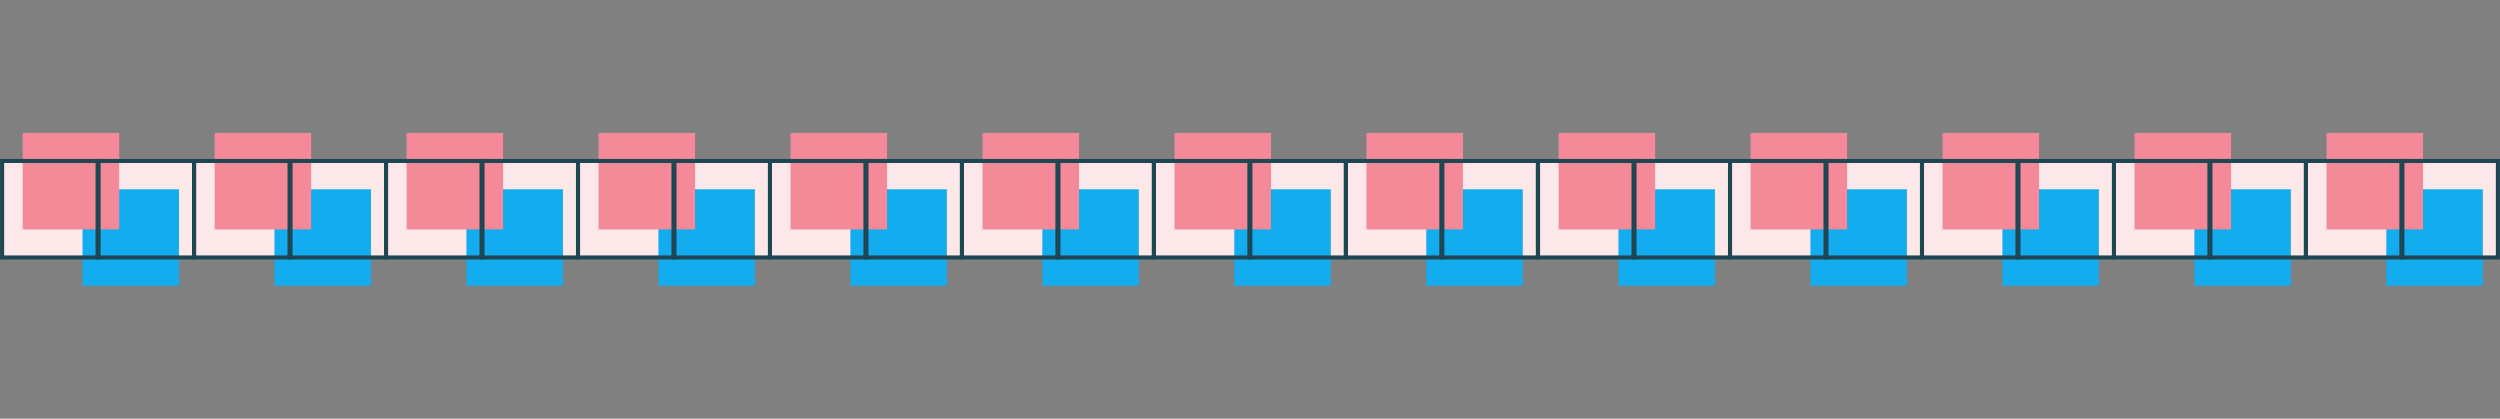 <svg xmlns="http://www.w3.org/2000/svg" width="1230" height="206" viewBox="0 0 1230 206"><rect x="0" y="0" width="1230" height="206" fill="#808080" stroke="none"/><path fill="#fce8e8" d="M1.04 79.2h1227.93v47.47H1.04z"/><path fill="#12acef" d="M40.59 93.13h47.47v47.47H40.59z"/><path fill="#f48997" d="M11.17 65.4h47.47v47.47H11.17z"/><path fill="none" stroke="#1f4753" stroke-miterlimit="10" stroke-width="2" d="M1.04 79.2h47.47v47.47H1.04z"/><path fill="none" stroke="#1f4753" stroke-miterlimit="10" stroke-width="2" d="M48.01 79.2h47.47v47.47H48.01z"/><path fill="#12acef" d="M135.04 93.13h47.47v47.47h-47.47z"/><path fill="#f48997" d="M105.62 65.4h47.47v47.47h-47.47z"/><path fill="none" stroke="#1f4753" stroke-miterlimit="10" stroke-width="2" d="M95.48 79.2h47.47v47.47H95.48z"/><path fill="none" stroke="#1f4753" stroke-miterlimit="10" stroke-width="2" d="M142.46 79.2h47.47v47.47h-47.47z"/><path fill="#12acef" d="M229.49 93.13h47.47v47.47h-47.47z"/><path fill="#f48997" d="M200.06 65.4h47.47v47.47h-47.47z"/><path fill="none" stroke="#1f4753" stroke-miterlimit="10" stroke-width="2" d="M189.93 79.2h47.47v47.47h-47.47z"/><path fill="none" stroke="#1f4753" stroke-miterlimit="10" stroke-width="2" d="M236.91 79.2h47.47v47.47h-47.47z"/><path fill="#12acef" d="M323.94 93.13h47.47v47.47h-47.47z"/><path fill="#f48997" d="M294.51 65.4h47.47v47.47h-47.47z"/><path fill="none" stroke="#1f4753" stroke-miterlimit="10" stroke-width="2" d="M284.38 79.2h47.47v47.47h-47.47z"/><path fill="none" stroke="#1f4753" stroke-miterlimit="10" stroke-width="2" d="M331.35 79.2h47.47v47.47h-47.47z"/><path fill="#12acef" d="M418.39 93.13h47.47v47.47h-47.47z"/><path fill="#f48997" d="M388.96 65.4h47.47v47.47h-47.47z"/><path fill="none" stroke="#1f4753" stroke-miterlimit="10" stroke-width="2" d="M378.83 79.2h47.47v47.47h-47.47z"/><path fill="none" stroke="#1f4753" stroke-miterlimit="10" stroke-width="2" d="M425.8 79.2h47.47v47.47H425.8z"/><path fill="#12acef" d="M512.83 93.13h47.47v47.47h-47.47z"/><path fill="#f48997" d="M483.41 65.4h47.47v47.47h-47.47z"/><path fill="none" stroke="#1f4753" stroke-miterlimit="10" stroke-width="2" d="M473.28 79.2h47.47v47.47h-47.47z"/><path fill="none" stroke="#1f4753" stroke-miterlimit="10" stroke-width="2" d="M520.25 79.2h47.47v47.47h-47.47z"/><path fill="#12acef" d="M607.28 93.13h47.47v47.47h-47.47z"/><path fill="#f48997" d="M577.85 65.4h47.47v47.47h-47.47z"/><path fill="none" stroke="#1f4753" stroke-miterlimit="10" stroke-width="2" d="M567.72 79.2h47.47v47.47h-47.47z"/><path fill="none" stroke="#1f4753" stroke-miterlimit="10" stroke-width="2" d="M614.7 79.2h47.47v47.47H614.7z"/><path fill="#12acef" d="M701.73 93.13h47.47v47.47h-47.47z"/><path fill="#f48997" d="M672.3 65.4h47.47v47.47H672.3z"/><path fill="none" stroke="#1f4753" stroke-miterlimit="10" stroke-width="2" d="M662.17 79.2h47.47v47.47h-47.47z"/><path fill="none" stroke="#1f4753" stroke-miterlimit="10" stroke-width="2" d="M709.15 79.2h47.47v47.47h-47.47z"/><path fill="#12acef" d="M796.28 93.13h47.47v47.47h-47.47z"/><path fill="#f48997" d="M766.86 65.4h47.47v47.47h-47.47z"/><path fill="none" stroke="#1f4753" stroke-miterlimit="10" stroke-width="2" d="M756.72 79.2h47.47v47.47h-47.47z"/><path fill="none" stroke="#1f4753" stroke-miterlimit="10" stroke-width="2" d="M803.7 79.2h47.47v47.47H803.7z"/><path fill="#12acef" d="M890.73 93.13h47.47v47.47h-47.47z"/><path fill="#f48997" d="M861.3 65.4h47.47v47.47H861.3z"/><path fill="none" stroke="#1f4753" stroke-miterlimit="10" stroke-width="2" d="M851.17 79.2h47.47v47.47h-47.47z"/><path fill="none" stroke="#1f4753" stroke-miterlimit="10" stroke-width="2" d="M898.15 79.2h47.47v47.47h-47.47z"/><path fill="#12acef" d="M985.18 93.13h47.47v47.47h-47.47z"/><path fill="#f48997" d="M955.75 65.4h47.47v47.47h-47.47z"/><path fill="none" stroke="#1f4753" stroke-miterlimit="10" stroke-width="2" d="M945.62 79.2h47.47v47.47h-47.47z"/><path fill="none" stroke="#1f4753" stroke-miterlimit="10" stroke-width="2" d="M992.6 79.2h47.47v47.47H992.6z"/><path fill="#12acef" d="M1079.63 93.13h47.47v47.47h-47.47z"/><path fill="#f48997" d="M1050.2 65.4h47.47v47.47h-47.47z"/><path fill="none" stroke="#1f4753" stroke-miterlimit="10" stroke-width="2" d="M1040.07 79.2h47.47v47.47h-47.47z"/><path fill="none" stroke="#1f4753" stroke-miterlimit="10" stroke-width="2" d="M1087.04 79.2h47.47v47.47h-47.47z"/><path fill="#12acef" d="M1174.07 93.13h47.47v47.47h-47.47z"/><path fill="#f48997" d="M1144.65 65.4h47.47v47.47h-47.47z"/><path fill="none" stroke="#1f4753" stroke-miterlimit="10" stroke-width="2" d="M1134.52 79.2h47.47v47.47h-47.47z"/><path fill="none" stroke="#1f4753" stroke-miterlimit="10" stroke-width="2" d="M1181.49 79.2h47.47v47.47h-47.47z"/></svg>